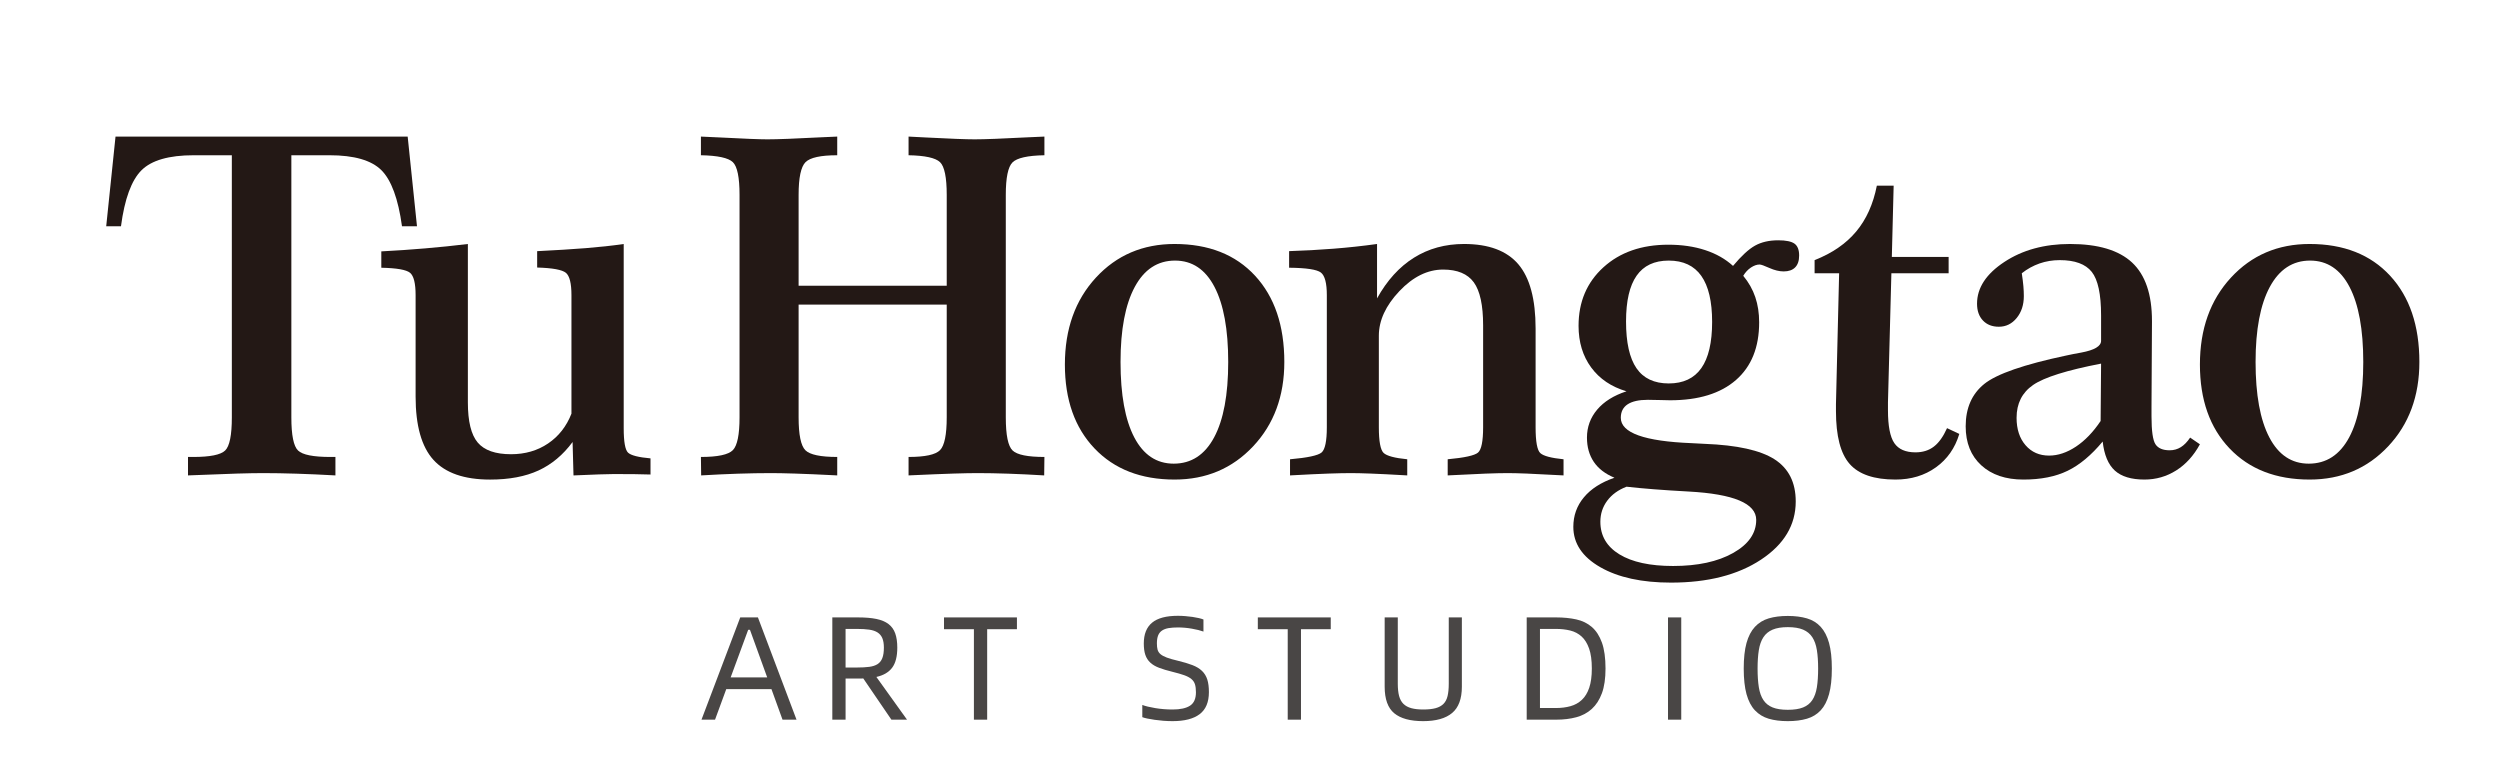 <?xml version="1.0" encoding="UTF-8"?>
<svg id="uuid-3efcb5bd-508d-473e-ab3a-f93bcb22098d" data-name="图层 1" xmlns="http://www.w3.org/2000/svg" viewBox="0 0 490.116 150.581">
  <defs>
    <style>
      .uuid-ee4eb20f-0c7b-4806-a230-322694807ddf {
        fill: #231815;
      }

      .uuid-564916e5-9257-4217-b863-151669621857 {
        fill: #494645;
      }
    </style>
  </defs>
  <g>
    <path class="uuid-ee4eb20f-0c7b-4806-a230-322694807ddf" d="M22.647,26.777h57.276l1.825,17.577h-2.939c-.742-5.393-2.094-9.059-4.053-11.004-1.96-1.942-5.345-2.914-10.156-2.914h-7.481v51.378c0,3.495.436,5.667,1.313,6.508.876.845,2.992,1.264,6.347,1.264h.98v3.616c-2.672-.149-5.211-.264-7.616-.339s-4.573-.112-6.502-.112c-1.336,0-3.051.028-5.145.09-2.092.059-5.308.18-9.641.36v-3.616h1.024c3.296,0,5.382-.419,6.258-1.264.875-.842,1.313-3.013,1.313-6.508V30.436h-7.481c-4.84,0-8.248.979-10.222,2.936-1.974,1.96-3.318,5.62-4.029,10.982h-2.895l1.825-17.577Z"/>
    <path class="uuid-ee4eb20f-0c7b-4806-a230-322694807ddf" d="M81.479,57.865c0-2.318-.363-3.781-1.09-4.383-.729-.603-2.606-.932-5.634-.994v-3.206c2.909-.152,5.781-.348,8.618-.59,2.835-.239,5.618-.525,8.351-.857v31.045c0,3.737.645,6.365,1.937,7.885,1.291,1.522,3.465,2.283,6.524,2.283,2.762,0,5.182-.702,7.26-2.103s3.607-3.349,4.587-5.85v-23.228c0-2.318-.363-3.781-1.09-4.383-.729-.603-2.606-.948-5.634-1.038v-3.209c3.652-.18,6.813-.376,9.486-.587,2.672-.211,5.166-.482,7.482-.814v36.105c0,2.653.281,4.247.845,4.79s2.033.92,4.41,1.131v3.163c-.98-.031-1.998-.053-3.051-.068-1.055-.016-2.428-.022-4.119-.022-.624,0-1.597.022-2.917.068-1.322.043-2.992.112-5.011.202l-.179-6.552c-1.87,2.529-4.096,4.39-6.679,5.58s-5.746,1.786-9.488,1.786c-5.076,0-8.781-1.289-11.111-3.865-2.332-2.575-3.497-6.71-3.497-12.405v-19.882Z"/>
    <path class="uuid-ee4eb20f-0c7b-4806-a230-322694807ddf" d="M137.415,26.777c.92.031,2.226.09,3.919.18,4.571.242,7.616.36,9.13.36,1.929,0,5.477-.134,10.643-.407,1.337-.059,2.346-.103,3.029-.134v3.66c-3.237,0-5.308.45-6.213,1.354s-1.358,3.045-1.358,6.418v17.804h29.038v-17.804c0-3.436-.438-5.573-1.314-6.418-.876-.842-2.933-1.295-6.168-1.354v-3.66c.831.031,2.004.09,3.518.18,4.632.242,7.779.36,9.443.36,1.9,0,5.447-.134,10.643-.407,1.306-.059,2.316-.103,3.029-.134v3.66c-3.296.059-5.382.528-6.257,1.401-.876.873-1.314,2.998-1.314,6.372v43.605c0,3.495.444,5.667,1.336,6.508.89.845,2.968,1.264,6.235,1.264l-.045,3.616c-2.465-.149-4.809-.264-7.037-.339-2.226-.075-4.216-.112-5.968-.112-1.218,0-2.799.028-4.744.09-1.945.059-4.891.18-8.84.36v-3.616c3.236,0,5.292-.444,6.168-1.333s1.314-3.035,1.314-6.44v-22.094h-29.038v22.094c0,3.436.446,5.589,1.336,6.465.89.873,2.968,1.308,6.235,1.308v3.616c-3.563-.18-6.331-.301-8.306-.36-1.976-.062-3.542-.09-4.699-.09-1.96,0-4.098.037-6.414.112s-4.736.19-7.259.339l-.045-3.616c3.296,0,5.381-.444,6.257-1.333s1.314-3.035,1.314-6.44v-43.605c0-3.436-.438-5.573-1.314-6.418-.876-.842-2.961-1.295-6.257-1.354v-3.66Z"/>
    <path class="uuid-ee4eb20f-0c7b-4806-a230-322694807ddf" d="M230.277,47.833c6.679,0,11.936,2.072,15.766,6.213,3.83,4.144,5.744,9.783,5.744,16.922,0,6.689-2.041,12.203-6.123,16.54-4.082,4.34-9.211,6.508-15.387,6.508-6.592,0-11.824-2.035-15.699-6.101-3.874-4.067-5.811-9.55-5.811-16.45,0-6.959,2.026-12.635,6.078-17.034,4.053-4.399,9.197-6.598,15.432-6.598ZM230.367,51.086c-3.417,0-6.052,1.727-7.906,5.176s-2.784,8.354-2.784,14.707c0,6.418.898,11.342,2.693,14.778,1.796,3.433,4.371,5.151,7.729,5.151,3.442,0,6.086-1.718,7.925-5.151,1.842-3.436,2.762-8.36,2.762-14.778,0-6.384-.898-11.296-2.693-14.729-1.796-3.436-4.374-5.154-7.726-5.154Z"/>
    <path class="uuid-ee4eb20f-0c7b-4806-a230-322694807ddf" d="M260.12,57.865c0-2.349-.385-3.824-1.156-4.427-.774-.603-2.852-.92-6.238-.951v-3.253c2.911-.09,5.806-.249,8.686-.475,2.88-.224,5.729-.534,8.553-.926v10.665c1.957-3.526,4.371-6.182,7.235-7.975,2.864-1.793,6.139-2.69,9.82-2.69,4.84,0,8.388,1.327,10.646,3.977,2.255,2.653,3.383,6.853,3.383,12.607v19.342c0,2.833.311,4.526.935,5.082.624.559,2.137.957,4.542,1.199v3.163c-3.234-.18-5.642-.301-7.214-.36-1.575-.062-2.821-.09-3.74-.09-1.1,0-2.538.031-4.321.099-1.78.065-4.259.183-7.437.351v-3.163c3.296-.301,5.278-.739,5.946-1.311s1-2.231,1-4.971v-19.973c0-3.949-.609-6.757-1.824-8.428-1.218-1.671-3.222-2.507-6.014-2.507-3.057,0-5.921,1.417-8.596,4.247-2.672,2.833-4.008,5.738-4.008,8.72v17.941c0,2.771.314,4.452.935,5.039.624.587,2.168,1,4.632,1.243v3.163c-3.147-.18-5.536-.301-7.17-.36-1.634-.062-2.923-.09-3.874-.09-1.128,0-2.575.028-4.343.09-1.768.059-4.296.18-7.593.36v-3.163c3.442-.301,5.508-.746,6.192-1.333.68-.587,1.022-2.237,1.022-4.949v-25.894Z"/>
    <path class="uuid-ee4eb20f-0c7b-4806-a230-322694807ddf" d="M339.755,52.127c1.634-1.957,3.072-3.284,4.321-3.977,1.246-.693,2.762-1.041,4.542-1.041,1.516,0,2.575.221,3.184.655.609.438.913,1.215.913,2.327,0,1.025-.261,1.802-.78,2.327-.519.528-1.268.792-2.249.792-.861,0-1.796-.227-2.805-.677-1.01-.454-1.647-.677-1.914-.677-.534,0-1.1.196-1.693.587s-1.1.932-1.516,1.625c1.069,1.295,1.858,2.69,2.361,4.182.506,1.491.758,3.141.758,4.949,0,4.881-1.513,8.646-4.542,11.296s-7.335,3.977-12.917,3.977c-.236,0-.845-.016-1.827-.043-.979-.031-1.824-.047-2.538-.047-1.752,0-3.072.295-3.964.882-.888.587-1.336,1.466-1.336,2.644,0,2.951,4.632,4.607,13.896,4.971,1.128.059,1.976.106,2.538.134,6.353.242,10.92,1.252,13.697,3.029,2.774,1.777,4.163,4.533,4.163,8.27,0,4.607-2.271,8.41-6.813,11.408-4.545,2.998-10.423,4.498-17.636,4.498-5.732,0-10.358-1.01-13.874-3.029-3.52-2.019-5.278-4.654-5.278-7.906,0-2.2.69-4.129,2.072-5.785,1.379-1.659,3.377-2.939,5.99-3.843-1.811-.752-3.163-1.789-4.054-3.116-.888-1.327-1.336-2.908-1.336-4.747,0-2.078.668-3.908,2.004-5.489s3.253-2.777,5.747-3.591c-2.97-.873-5.278-2.433-6.928-4.679-1.647-2.243-2.47-4.961-2.47-8.155,0-4.7,1.625-8.525,4.877-11.479,3.25-2.951,7.487-4.427,12.715-4.427,2.672,0,5.082.354,7.235,1.062,2.153.705,3.97,1.74,5.455,3.094ZM318.869,95.418c-1.634.631-2.895,1.55-3.787,2.756s-1.336,2.575-1.336,4.113c0,2.74,1.246,4.871,3.74,6.393,2.495,1.519,5.999,2.28,10.513,2.28,4.837,0,8.764-.851,11.777-2.551,3.013-1.702,4.523-3.865,4.523-6.487,0-3.222-4.411-5.076-13.228-5.558-4.989-.27-9.056-.587-12.203-.948ZM327.152,51.086c-2.821,0-4.921.988-6.3,2.961-1.382,1.973-2.072,4.964-2.072,8.969,0,4.129.683,7.186,2.047,9.174,1.367,1.988,3.476,2.982,6.325,2.982,2.852,0,4.98-1,6.39-3.004s2.116-5.023,2.116-9.059c0-4.008-.705-7.012-2.116-9.015s-3.538-3.007-6.39-3.007Z"/>
    <path class="uuid-ee4eb20f-0c7b-4806-a230-322694807ddf" d="M367.948,36.401h3.296l-.357,13.964h11.134v3.206h-11.221l-.671,25.307v1.538c0,3.1.416,5.256,1.249,6.462.829,1.205,2.212,1.805,4.141,1.805,1.426,0,2.628-.376,3.607-1.128.982-.752,1.842-1.957,2.585-3.616l2.405,1.131c-.833,2.771-2.361,4.955-4.588,6.552-2.224,1.597-4.868,2.395-7.925,2.395-4.188,0-7.179-1.016-8.975-3.051-1.799-2.035-2.693-5.489-2.693-10.37v-1.358l.621-25.667h-4.809v-2.575c3.445-1.354,6.16-3.222,8.149-5.601,1.991-2.38,3.343-5.378,4.054-8.994Z"/>
    <path class="uuid-ee4eb20f-0c7b-4806-a230-322694807ddf" d="M412.221,86.561c-2.227,2.681-4.52,4.595-6.881,5.738-2.361,1.146-5.247,1.718-8.661,1.718-3.473,0-6.229-.935-8.264-2.802-2.032-1.867-3.051-4.411-3.051-7.636,0-3.585,1.218-6.356,3.653-8.316,2.436-1.957,7.779-3.809,16.033-5.558.802-.18,1.796-.376,2.982-.587,2.585-.482,3.877-1.249,3.877-2.305v-4.971c0-4.157-.609-7.002-1.827-8.54-1.218-1.535-3.312-2.305-6.279-2.305-1.398,0-2.718.221-3.964.655-1.249.438-2.408,1.078-3.476,1.92.149.994.255,1.839.314,2.532s.087,1.342.087,1.942c0,1.718-.466,3.15-1.401,4.293-.935,1.146-2.1,1.718-3.498,1.718-1.305,0-2.346-.407-3.116-1.221-.774-.814-1.159-1.911-1.159-3.299,0-3.1,1.783-5.828,5.347-8.177,3.56-2.352,7.85-3.526,12.871-3.526,5.521,0,9.581,1.215,12.181,3.638,2.597,2.426,3.896,6.244,3.896,11.454v.273l-.09,16.403v2.032c0,2.864.261,4.685.78,5.468.519.786,1.448,1.177,2.784,1.177.802,0,1.528-.205,2.184-.612.652-.407,1.261-1.031,1.824-1.876l1.917,1.311c-1.218,2.231-2.768,3.939-4.654,5.129s-3.958,1.786-6.213,1.786c-2.585,0-4.52-.587-5.813-1.761-1.292-1.177-2.088-3.076-2.383-5.694ZM411.91,71.285c-6.71,1.295-11.15,2.69-13.318,4.182s-3.25,3.638-3.25,6.44c0,2.227.584,4.02,1.758,5.378,1.171,1.354,2.709,2.032,4.61,2.032,1.752,0,3.51-.587,5.278-1.761,1.765-1.174,3.377-2.849,4.831-5.017l.09-11.252Z"/>
    <path class="uuid-ee4eb20f-0c7b-4806-a230-322694807ddf" d="M452.797,47.833c6.682,0,11.936,2.072,15.766,6.213,3.83,4.144,5.747,9.783,5.747,16.922,0,6.689-2.044,12.203-6.123,16.54-4.085,4.34-9.214,6.508-15.39,6.508-6.589,0-11.824-2.035-15.698-6.101s-5.813-9.55-5.813-16.45c0-6.959,2.026-12.635,6.08-17.034s9.196-6.598,15.431-6.598ZM452.887,51.086c-3.414,0-6.049,1.727-7.906,5.176-1.855,3.448-2.784,8.354-2.784,14.707,0,6.418.898,11.342,2.697,14.778,1.796,3.433,4.371,5.151,7.726,5.151,3.445,0,6.086-1.718,7.928-5.151,1.839-3.436,2.762-8.36,2.762-14.778,0-6.384-.898-11.296-2.697-14.729-1.796-3.436-4.371-5.154-7.726-5.154Z"/>
  </g>
  <g>
    <path class="uuid-564916e5-9257-4217-b863-151669621857" d="M151.243,135.108h-8.866l-2.196,5.98h-2.656l7.596-20.047h3.467l7.568,20.047h-2.745l-2.167-5.98ZM150.406,132.8l-3.38-9.332h-.346l-3.437,9.332h7.164Z"/>
    <path class="uuid-564916e5-9257-4217-b863-151669621857" d="M174.756,141.088l-5.517-8.087c-.155.019-.314.028-.477.028h-2.99v8.059h-2.599v-20.047h5.084c1.404,0,2.594.103,3.566.304s1.761.534,2.369.997c.606.463,1.044,1.072,1.314,1.833.269.761.404,1.69.404,2.787,0,1.734-.337,3.048-1.01,3.945-.676.895-1.706,1.497-3.091,1.805l6.008,8.376h-3.062ZM168.025,130.864c.924,0,1.718-.043,2.383-.13s1.208-.264,1.633-.534c.422-.27.736-.665.938-1.184.202-.522.303-1.205.303-2.053,0-.749-.101-1.367-.303-1.848s-.516-.854-.938-1.125c-.424-.27-.968-.454-1.633-.55s-1.459-.143-2.383-.143h-2.254v7.568h2.254Z"/>
    <path class="uuid-564916e5-9257-4217-b863-151669621857" d="M199.365,123.353h-5.834v17.736h-2.6v-17.736h-5.862v-2.311h14.297v2.311Z"/>
    <path class="uuid-564916e5-9257-4217-b863-151669621857" d="M229.895,141.377c-.615,0-1.227-.025-1.833-.071-.609-.05-1.177-.112-1.706-.19-.528-.075-1-.158-1.417-.245-.413-.087-.746-.177-.994-.273v-2.398c.289.115.652.227,1.097.332s.926.202,1.445.289,1.069.155,1.647.202c.578.05,1.165.071,1.761.071,1.504,0,2.638-.249,3.408-.749s1.156-1.376,1.156-2.628c0-.618-.062-1.131-.186-1.547-.127-.413-.363-.764-.708-1.053-.348-.289-.82-.541-1.417-.752s-1.367-.432-2.311-.665c-1.019-.249-1.886-.509-2.597-.78-.715-.27-1.292-.612-1.734-1.025-.444-.413-.767-.92-.969-1.516s-.301-1.339-.301-2.224c0-1.83.544-3.191,1.631-4.088,1.087-.895,2.768-1.342,5.039-1.342.482,0,.969.019,1.46.059.491.037.963.09,1.417.158.45.068.867.143,1.24.23.376.087.68.18.91.276v2.367c-.578-.211-1.327-.401-2.252-.562-.923-.165-1.839-.245-2.743-.245-.693,0-1.302.043-1.82.127-.519.087-.954.245-1.299.478-.348.23-.603.55-.767.954s-.245.932-.245,1.587c0,.463.043.864.13,1.199s.273.631.562.882c.289.249.705.475,1.243.677.541.202,1.261.41,2.165.621,1.118.27,2.066.553,2.846.851s1.41.68,1.892,1.14c.482.463.829,1.028,1.041,1.69.211.665.317,1.488.317,2.47,0,1.966-.603,3.405-1.805,4.318-1.202.916-2.97,1.373-5.3,1.373Z"/>
    <path class="uuid-564916e5-9257-4217-b863-151669621857" d="M260.887,123.353h-5.834v17.736h-2.6v-17.736h-5.862v-2.311h14.297v2.311Z"/>
    <path class="uuid-564916e5-9257-4217-b863-151669621857" d="M278.999,141.377c-2.523,0-4.411-.516-5.66-1.544-1.252-1.031-1.88-2.768-1.88-5.216v-13.576h2.572v12.998c0,.963.087,1.768.258,2.414.174.643.46,1.159.854,1.544s.91.665,1.544.839c.637.174,1.417.258,2.339.258.963,0,1.768-.084,2.414-.258.643-.174,1.159-.454,1.544-.839s.655-.901.808-1.544c.155-.646.233-1.451.233-2.414v-12.998h2.569v13.576c0,2.37-.634,4.088-1.904,5.157s-3.169,1.603-5.691,1.603Z"/>
    <path class="uuid-564916e5-9257-4217-b863-151669621857" d="M305.082,121.041c1.445,0,2.759.13,3.942.391s2.2.755,3.048,1.488c.845.73,1.507,1.752,1.979,3.06.469,1.311.705,3.004.705,5.086,0,1.945-.236,3.557-.705,4.837-.472,1.28-1.134,2.305-1.979,3.076-.848.77-1.864,1.314-3.048,1.634-1.184.317-2.498.475-3.942.475h-5.778v-20.047h5.778ZM305.023,138.805c1.041,0,1.994-.118,2.861-.36.864-.239,1.612-.652,2.237-1.243.624-.587,1.109-1.379,1.445-2.383.336-1.0.506-2.252.506-3.753,0-1.6-.18-2.905-.534-3.914-.357-1.013-.848-1.802-1.473-2.37-.628-.565-1.37-.957-2.224-1.168-.857-.211-1.796-.317-2.818-.317h-3.119v15.508h3.119Z"/>
    <path class="uuid-564916e5-9257-4217-b863-151669621857" d="M327.006,121.041h2.597v20.047h-2.597v-20.047Z"/>
    <path class="uuid-564916e5-9257-4217-b863-151669621857" d="M350.489,141.377c-1.426,0-2.672-.158-3.74-.475-1.069-.32-1.97-.867-2.703-1.647-.73-.78-1.28-1.836-1.647-3.166-.363-1.327-.547-3.001-.547-5.023s.183-3.694.547-5.011c.367-1.32.916-2.373,1.647-3.166.733-.789,1.634-1.342,2.703-1.659s2.314-.478,3.74-.478c1.423,0,2.675.162,3.753.478s1.979.87,2.703,1.659c.721.792,1.264,1.845,1.631,3.166.367,1.317.55,2.989.55,5.011s-.183,3.697-.55,5.023c-.367,1.33-.91,2.386-1.631,3.166-.724.78-1.625,1.327-2.703,1.647-1.078.317-2.33.475-3.753.475ZM350.489,139.153c1.23,0,2.234-.152,3.004-.463.77-.308,1.37-.789,1.805-1.445.432-.652.73-1.491.895-2.51.165-1.022.245-2.246.245-3.669,0-1.389-.081-2.591-.245-3.613-.165-1.019-.463-1.861-.895-2.526-.435-.665-1.035-1.159-1.805-1.488-.77-.326-1.774-.491-3.004-.491-1.215,0-2.206.165-2.976.491-.77.329-1.373.823-1.805,1.488-.435.665-.733,1.507-.895,2.526-.165,1.022-.245,2.224-.245,3.613,0,1.423.081,2.647.245,3.669.162,1.019.46,1.858.895,2.51.432.655,1.035,1.137,1.805,1.445.77.311,1.761.463,2.976.463Z"/>
  </g>
</svg>